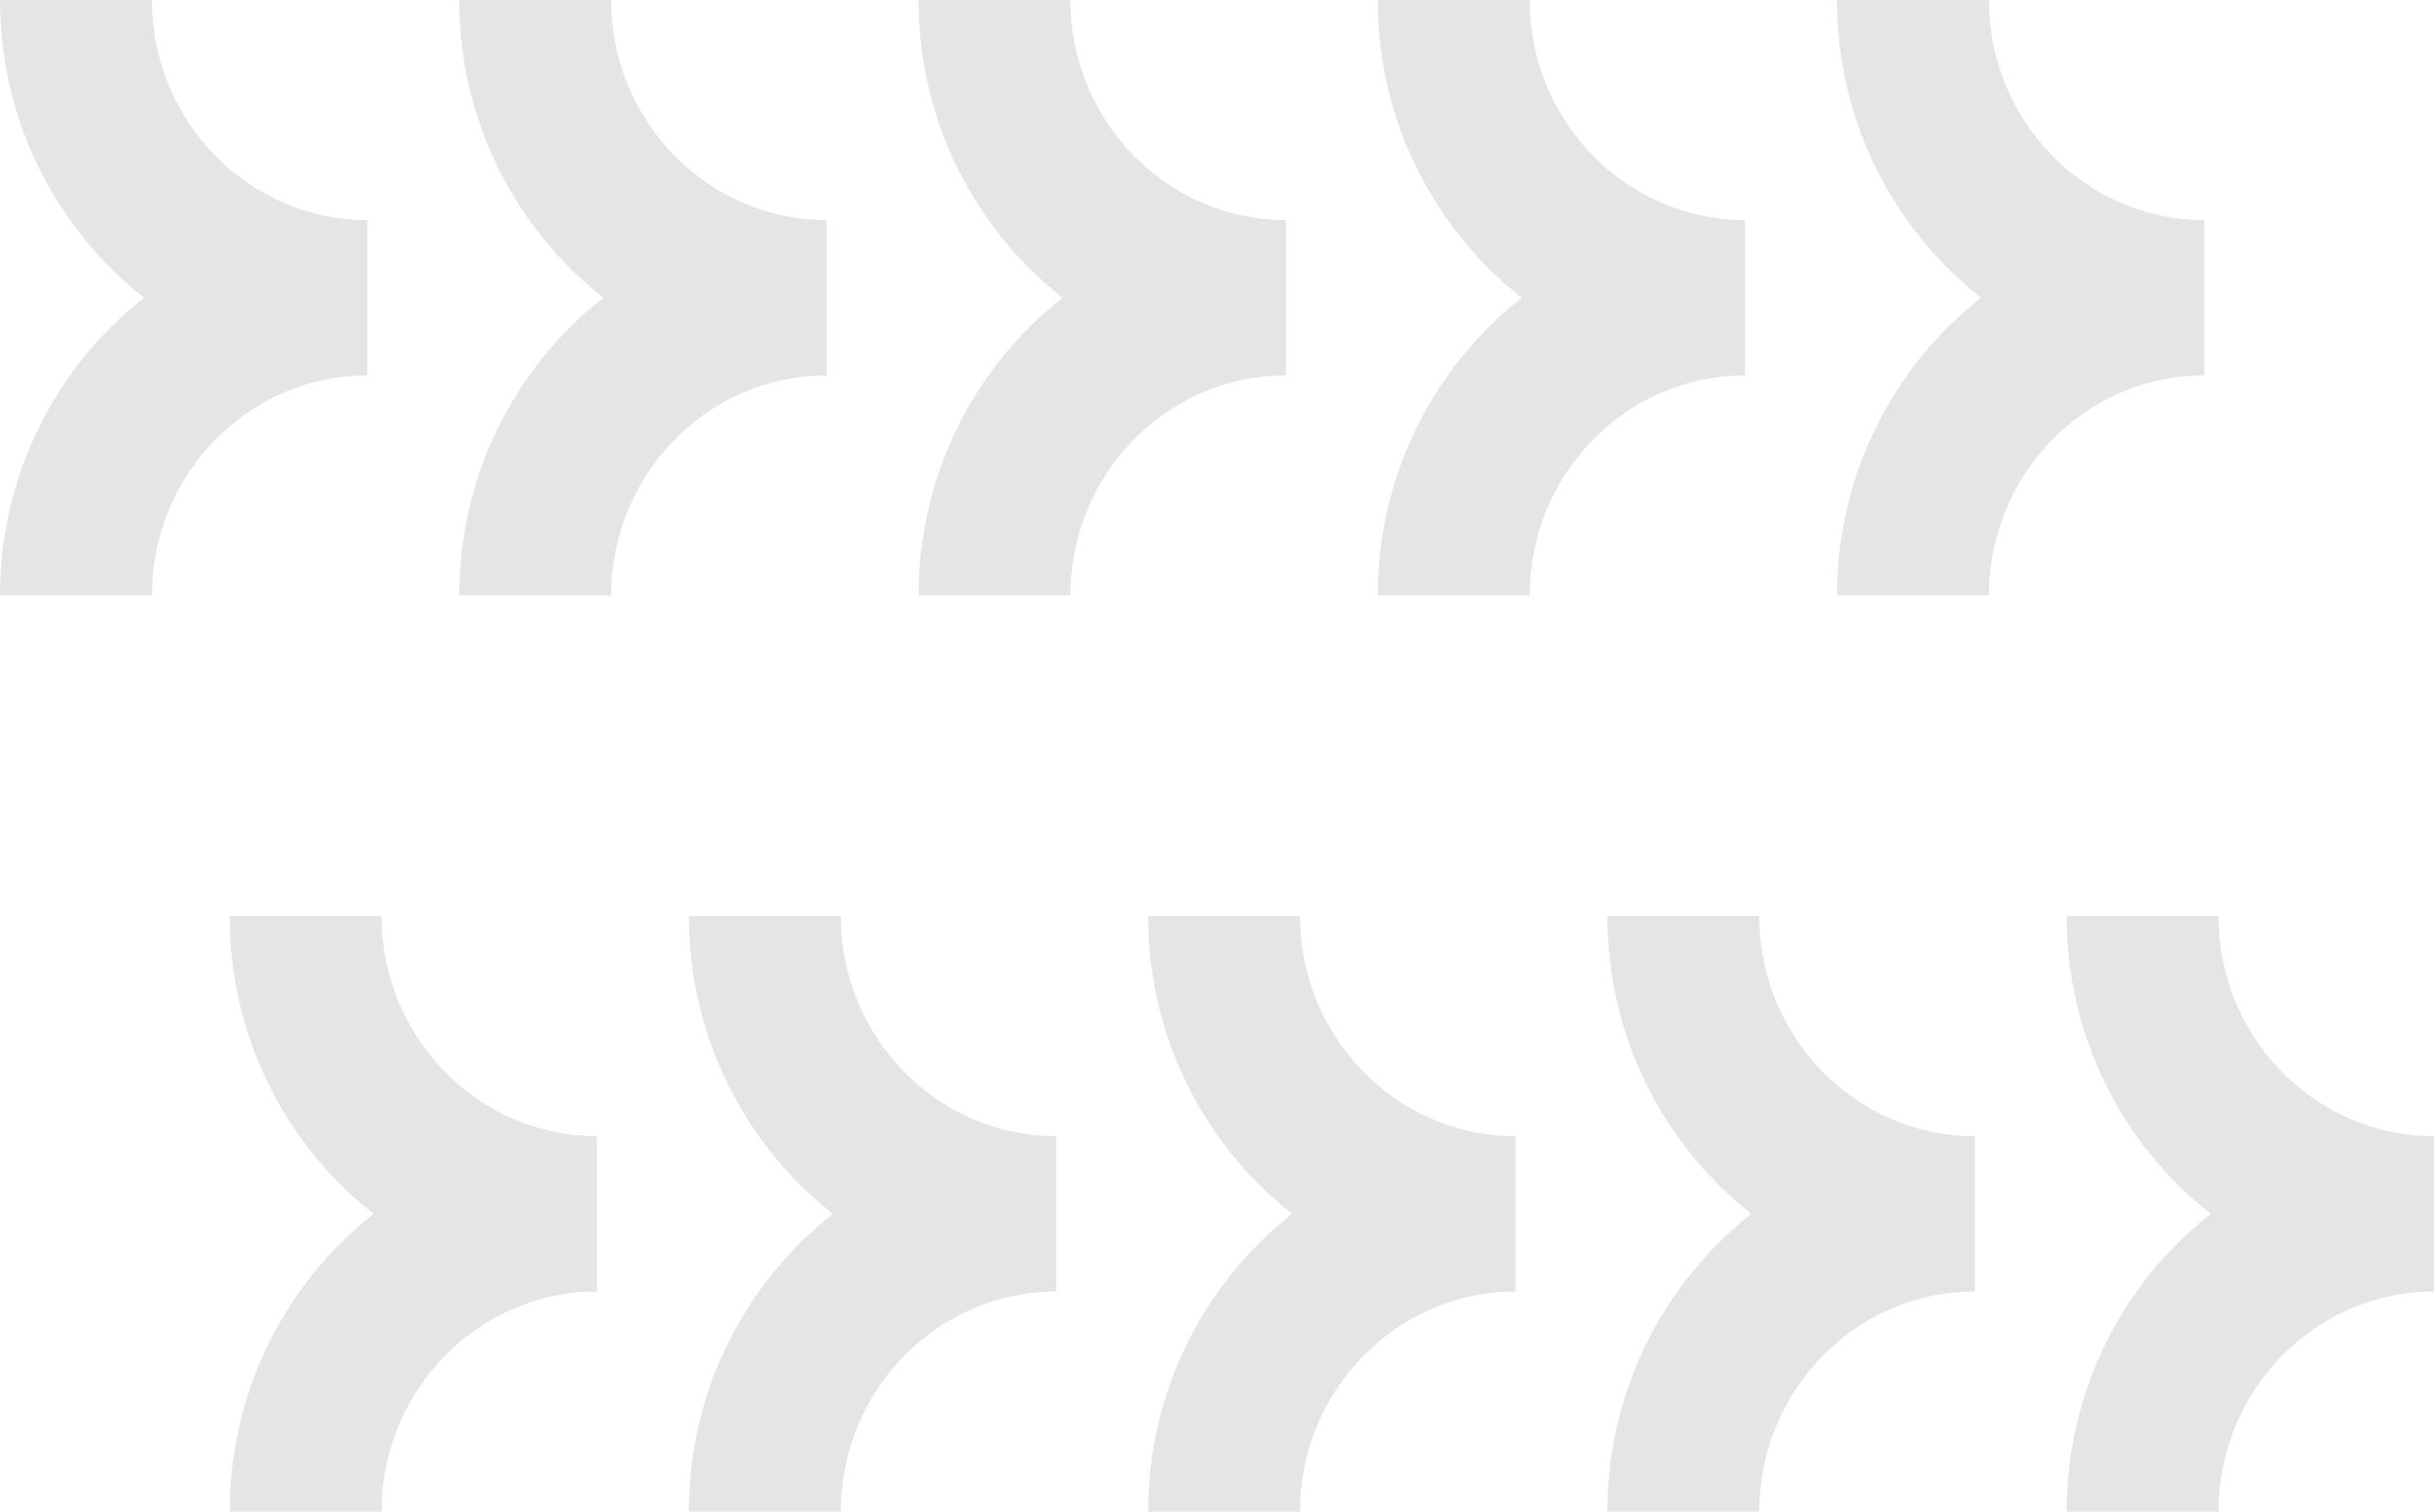 <svg width="190" height="118" viewBox="0 0 190 118" xmlns="http://www.w3.org/2000/svg" aria-hidden="true" focusable="false">
<path d="M172.565 94.758C165.736 100.118 161.321 108.541 161.321 118L173.18 118C173.18 108.526 180.724 100.814 190 100.814L190 88.696C180.728 88.696 173.18 80.989 173.18 71.515L161.321 71.515C161.321 80.974 165.736 89.397 172.565 94.758Z" fill="#E5E5E5"/>
<path d="M136.716 94.758C129.887 100.118 125.472 108.541 125.472 118L137.331 118C137.331 108.526 144.875 100.814 154.151 100.814L154.151 88.696C144.879 88.696 137.331 80.989 137.331 71.515L125.472 71.515C125.472 80.974 129.887 89.397 136.716 94.758Z" fill="#E5E5E5"/>
<path d="M100.867 94.758C94.038 100.118 89.623 108.541 89.623 118L101.482 118C101.482 108.526 109.025 100.814 118.302 100.814L118.302 88.696C109.03 88.696 101.482 80.989 101.482 71.515L89.623 71.515C89.623 80.974 94.038 89.397 100.867 94.758Z" fill="#E5E5E5"/>
<path d="M65.018 94.758C58.188 100.118 53.773 108.541 53.773 118L65.633 118C65.633 108.526 73.176 100.814 82.453 100.814L82.453 88.696C73.181 88.696 65.633 80.989 65.633 71.515L53.773 71.515C53.773 80.974 58.188 89.397 65.018 94.758Z" fill="#E5E5E5"/>
<path d="M29.169 94.758C22.339 100.118 17.924 108.541 17.924 118L29.784 118C29.784 108.526 37.327 100.814 46.604 100.814L46.604 88.696C37.332 88.696 29.784 80.989 29.784 71.515L17.924 71.515C17.924 80.974 22.339 89.397 29.169 94.758Z" fill="#E5E5E5"/>
<path d="M154.641 23.242C147.812 28.603 143.396 37.025 143.396 46.484L155.256 46.484C155.256 37.011 162.799 29.299 172.076 29.299L172.076 17.181C162.804 17.181 155.256 9.473 155.256 -0L143.396 -0C143.396 9.459 147.812 17.881 154.641 23.242Z" fill="#E5E5E5"/>
<path d="M118.792 23.242C111.962 28.603 107.547 37.025 107.547 46.484L119.407 46.484C119.407 37.011 126.95 29.299 136.227 29.299L136.227 17.181C126.955 17.181 119.407 9.473 119.407 -0L107.547 -0C107.547 9.459 111.962 17.881 118.792 23.242Z" fill="#E5E5E5"/>
<path d="M82.943 23.242C76.113 28.603 71.698 37.025 71.698 46.484L83.558 46.484C83.558 37.011 91.101 29.299 100.377 29.299L100.377 17.181C91.106 17.181 83.558 9.473 83.558 -0L71.698 -0C71.698 9.459 76.113 17.881 82.943 23.242Z" fill="#E5E5E5"/>
<path d="M47.093 23.242C40.264 28.603 35.849 37.025 35.849 46.484L47.709 46.484C47.709 37.011 55.252 29.299 64.528 29.299L64.528 17.181C55.257 17.181 47.709 9.473 47.709 -0L35.849 -0C35.849 9.459 40.264 17.881 47.093 23.242Z" fill="#E5E5E5"/>
<path d="M11.244 23.242C4.415 28.603 -4.14532e-07 37.025 0 46.484L11.86 46.484C11.86 37.011 19.403 29.299 28.679 29.299L28.679 17.181C19.408 17.181 11.86 9.473 11.86 -0L-2.03712e-06 -0C-1.62258e-06 9.459 4.415 17.881 11.244 23.242Z" fill="#E5E5E5"/>
</svg>